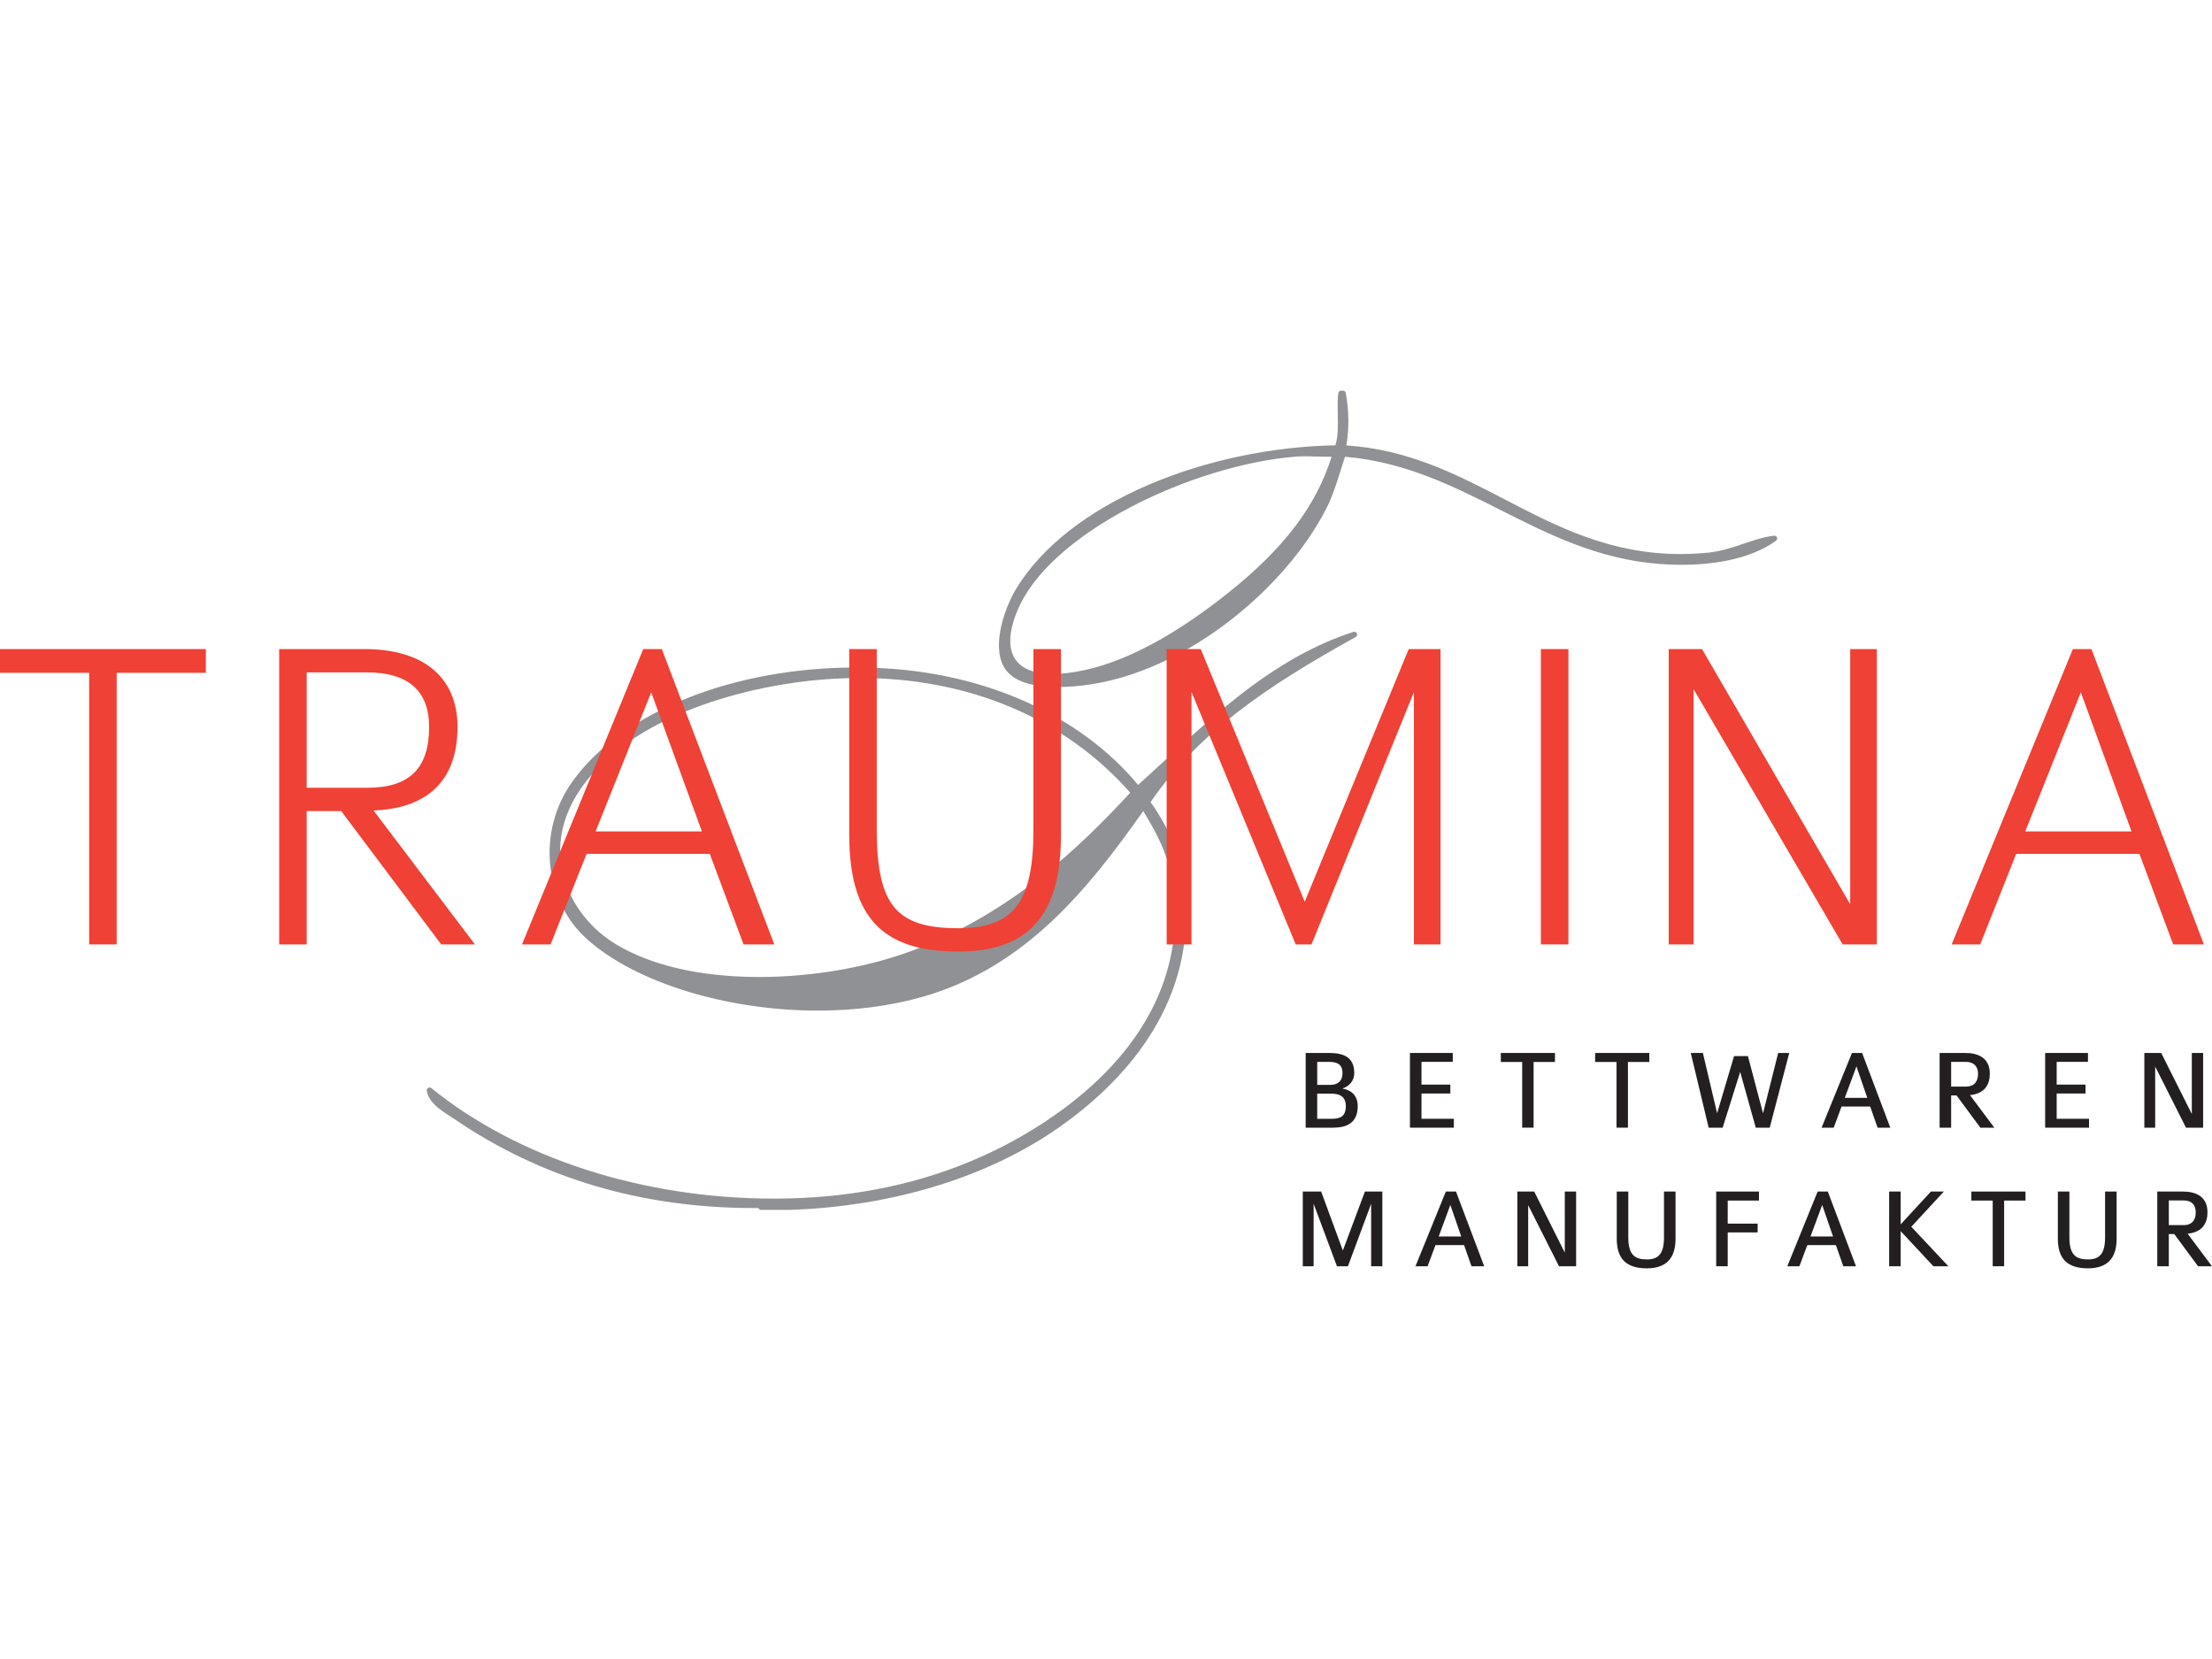 <?xml version="1.0" encoding="UTF-8"?><svg id="a" xmlns="http://www.w3.org/2000/svg" viewBox="0 0 1200 900"><defs><style>.c{fill:#ef4135;}.d{fill:#909194;}.e{fill:#231f20;}</style></defs><g id="b"><g><g><path class="d" d="M963.99,291.59c-.25-.65-.91-1.05-1.6-.97-5.63,.66-10.94,2.46-16.58,4.36-6.06,2.04-12.31,4.16-19.16,4.84-5.08,.49-10.14,.74-15.08,.74-38.21,0-67.14-15.03-95.1-29.57-25.74-13.38-52.34-27.18-86.08-29.33,1.55-9.34,1.44-18.43-.29-28.46-.14-.73-.77-1.27-1.52-1.27h-1.02c-.75,0-1.4,.56-1.52,1.31-.47,3.18-.4,7.09-.31,11.23,.13,5.79,.27,12.32-1.3,17.11-34.72,.64-70.71,8.26-101.44,21.47-32.92,14.15-57.61,33.47-71.45,55.88-6.14,9.96-13.53,30.26-7.2,42.37,3.95,7.57,13.85,11.4,29.39,11.4,2.76,0,5.74-.12,8.86-.36,57.55-4.37,114.92-52.69,137.13-96.88,3.24-6.42,5.46-13.56,7.63-20.45,.73-2.37,1.5-4.81,2.31-7.23,32.51,2.75,58.95,16.09,84.51,28.98,25.95,13.1,52.78,26.61,85.94,29.17,4.08,.32,8.15,.48,12.12,.48,15.06,0,36.16-2.26,51.21-13.02,.58-.41,.81-1.15,.55-1.8Zm-350.63-16.49c28.62-15.01,62.19-25.25,89.8-27.4,1.44-.12,3.08-.17,5.04-.17,2.29,0,4.67,.07,6.97,.14,2.15,.07,4.18,.13,6.02,.13,.42,0,.83,0,1.21,0-8.51,26.87-25.9,49.73-56.08,73.8-32.85,26.21-62.49,40.88-88.09,43.6-2.44,.26-4.79,.4-6.97,.4-10.1-.01-17.03-2.72-20.55-8.07-3.99-6.04-3.46-15.36,1.51-26.97,8.32-19.43,30.04-39.13,61.14-55.45Z"/><path class="d" d="M734.25,342.79c-40.97,13.27-72.36,42.15-102.72,70.1-4.64,4.27-9.42,8.68-14.13,12.92-15.38-18.62-36.44-34.22-61.02-45.17-27.23-12.14-57.63-18.37-90.37-18.53h-1.33c-32.69,0-64.32,5.69-91.47,16.48-27.6,10.95-49.3,26.67-62.73,45.47-19.28,26.96-15.57,64.68,8.41,85.82,26.43,23.31,75.45,38.36,124.87,38.36,20.07,0,39.04-2.48,56.37-7.37,55.8-15.76,90.02-58.27,120.06-100.87,8.2,13.33,15.47,27.12,16.95,46.38,4.54,59.06-34.91,98.52-68.8,121.21-42.01,28.12-91.56,42.47-147.31,42.65h-1.15c-71.08,0-138.82-21.84-185.87-59.94-.5-.39-1.19-.45-1.74-.13s-.85,.94-.74,1.58c1.07,6.32,7.34,10.39,12.39,13.63,.9,.57,1.77,1.13,2.56,1.67,46.87,32.06,101.48,48.3,162.28,48.3h2.07c.07,0,.13-.01,.2-.03,.14-.02,.29-.03,.38-.02,.2,.62,.78,1.06,1.44,1.06h15.39c56.05-1.82,108.24-17.87,146.94-45.23,33.03-23.34,71.64-63.61,68.08-122.93-1.2-20.05-6.74-35.49-19.07-53.05,25.6-37.41,63.03-62.9,111.26-89.57,.69-.38,.98-1.22,.66-1.95-.3-.72-1.11-1.08-1.86-.84Zm-282.45,25.47c5.01-.3,10.03-.45,14.94-.45,59.19,0,111.1,22.09,146.39,62.23-28.08,30.44-63.7,64.08-114.99,84.43-24.91,9.89-56.28,15.55-86.12,15.55h-.01c-22.6,0-54.64-3.21-79.04-18.49-14.29-8.95-24.77-23.61-27.99-39.2-3.11-15,.38-30.39,10.06-44.46,27.32-39.67,90.74-56.92,136.76-59.61Z"/></g><g><polygon class="c" points="0 365.01 48.37 365.01 48.37 512.34 63.3 512.34 63.3 365.01 111.67 365.01 111.67 352.12 0 352.12 0 365.01"/><path class="c" d="M237.59,426.28c7.05-7.62,10.62-18.37,10.62-31.92,0-26.84-18.39-42.24-50.45-42.24h-46.31v160.22h14.93v-72.34h18.73l53.68,71.59,.55,.75h18.32l-55.02-72.66c15.53-.6,27.27-5.1,34.95-13.4Zm-38.36,1.08h-32.85v-62.6h32.59c22.44,0,33.82,9.97,33.82,29.6,0,22.52-10.66,33-33.56,33Z"/><path class="c" d="M348.95,352.12l-65.77,160.22h15.5l19.54-49.11h66.84l18.31,49.11h16.68l-61.02-160.22h-10.08Zm31.82,98.93h-57.66l30.17-75.46,27.49,75.46Z"/><path class="c" d="M560.62,450.25c0,39.37-10.71,53.31-40.91,53.31-17.2,0-27.77-3.41-34.28-11.05-6.77-7.95-9.79-20.99-9.79-42.26v-98.13h-14.93v100.55c0,44.54,17.64,63.55,59,63.55,19.54,0,33.46-5.12,42.59-15.64,8.91-10.28,13.25-25.78,13.25-47.42v-101.04h-14.93v98.13h0Z"/><polygon class="c" points="707.81 489.18 651.4 352.12 632.91 352.12 632.92 512.34 646.39 512.34 646.39 375.38 702.91 512.34 711.49 512.34 767.03 375.52 767.03 512.34 781.47 512.34 781.47 352.12 764.22 352.12 707.81 489.18"/><rect class="c" x="835.92" y="352.12" width="14.94" height="160.22"/><polygon class="c" points="1003.73 490.56 923.34 352.12 905.28 352.12 905.28 512.34 918.76 512.34 918.76 373.85 999.09 511.42 999.62 512.34 1018.17 512.34 1018.17 352.12 1003.73 352.12 1003.73 490.56"/><path class="c" d="M1134.61,352.12h-10.09l-64.71,157.67-1.04,2.56h15.48l19.53-49.11h66.86l18.31,49.11h16.66l-61-160.23Zm21.73,98.93h-57.65l30.17-75.46,27.48,75.46Z"/></g><g><path class="e" d="M723.1,611.76h-14.78v-40.53h12.71c7.77,0,13.65,2.19,13.65,10.9,0,4.26-2.76,7.2-6.45,8.4,5.01,.87,8.33,3.94,8.33,9.58,0,9.26-6.19,11.65-13.46,11.65Zm-2.06-35.7h-6.45v12.47h7.33c3.58,0,6.39-1.95,6.39-6.33-.01-4.14-2.02-6.14-7.27-6.14Zm1,17.22h-7.46v13.65h8.14c4.19,0,7.39-1.25,7.39-6.82,.01-5.46-3.62-6.83-8.07-6.83Z"/><path class="e" d="M764.89,611.76v-40.53h23.23v4.82h-16.97v12.34h15.66v4.83h-15.66v13.71h17.54v4.83h-23.8Z"/><path class="e" d="M831.97,576.12v35.63h-6.19v-35.63h-11.59v-4.89h29.37v4.89h-11.59Z"/><path class="e" d="M883.15,576.12v35.63h-6.2v-35.63h-11.59v-4.89h29.38v4.89h-11.59Z"/><path class="e" d="M960.07,611.76h-7.57l-8.46-30.25-9.52,30.25h-7.58l-9.71-40.53h6.58l7.71,32.69,9.2-31h7.52l8.2,31.07,8.21-32.76h6.01l-10.59,40.53Z"/><path class="e" d="M1018.58,611.76l-4.01-11.47h-15.53l-4.26,11.47h-6.58l16.48-40.53h5.51l15.29,40.53h-6.9Zm-11.46-33.26l-6.33,17.09h12.21l-5.88-17.09Z"/><path class="e" d="M1074.34,611.76l-12.91-17.48h-2.94v17.48h-6.26v-40.53h13.9c6.45,0,13.34,2.26,13.34,11.28,0,5.69-2.63,10.77-10.76,11.59l13.21,17.66h-7.58Zm-7.9-35.7h-7.95v13.4h8.01c4.77,0,6.58-3.01,6.58-6.95s-2.26-6.45-6.64-6.45Z"/><path class="e" d="M1109.48,611.76v-40.53h23.23v4.82h-16.97v12.34h15.66v4.83h-15.66v13.71h17.54v4.83h-23.8Z"/><path class="e" d="M1185.9,611.76l-16.72-33.14v33.14h-5.88v-40.53h9.15l16.6,33.13v-33.13h6.14v40.53h-9.29Z"/><path class="e" d="M743.84,686.93v-33.89l-12.59,33.89h-5.96l-12.65-33.89v33.89h-5.88v-40.52h9.96l11.78,32,11.96-32h9.46v40.52h-6.08Z"/><path class="e" d="M798.27,686.93l-4.01-11.46h-15.53l-4.26,11.46h-6.58l16.47-40.52h5.51l15.29,40.52h-6.89Zm-11.46-33.25l-6.32,17.09h12.21l-5.89-17.09Z"/><path class="e" d="M845.75,686.93l-16.72-33.13v33.13h-5.88v-40.52h9.15l16.59,33.13v-33.13h6.14v40.52h-9.28Z"/><path class="e" d="M893.43,688.06c-11.34,0-16.35-5.27-16.35-16.1v-25.56h6.26v24.93c0,9.71,3.82,11.9,10.09,11.9s9.27-3.07,9.27-11.9v-24.93h6.27v25.68c-.01,10.78-5.33,15.98-15.54,15.98Z"/><path class="e" d="M937.28,651.3v12.52h16.23v4.76h-16.23v18.35h-6.26v-40.52h23.23v4.89h-16.97Z"/><path class="e" d="M999.98,686.93l-4.01-11.46h-15.53l-4.27,11.46h-6.57l16.47-40.52h5.51l15.29,40.52h-6.89Zm-11.45-33.25l-6.34,17.09h12.22l-5.88-17.09Z"/><path class="e" d="M1048.84,686.93l-17.73-19.04v19.04h-6.26v-40.52h6.26v17.79l16.41-17.79h7.01l-17.66,19.1,20.11,21.42h-8.14Z"/><path class="e" d="M1087.24,651.3v35.63h-6.2v-35.63h-11.59v-4.89h29.38v4.89h-11.59Z"/><path class="e" d="M1132.72,688.06c-11.33,0-16.34-5.27-16.34-16.1v-25.56h6.26v24.93c0,9.71,3.82,11.9,10.08,11.9s9.27-3.07,9.27-11.9v-24.93h6.27v25.68c0,10.78-5.33,15.98-15.54,15.98Z"/><path class="e" d="M1192.42,686.93l-12.91-17.47h-2.94v17.47h-6.26v-40.52h13.9c6.45,0,13.34,2.26,13.34,11.28,0,5.7-2.63,10.77-10.77,11.59l13.21,17.66h-7.57Zm-7.89-35.71h-7.95v13.4h8.02c4.76,0,6.58-3,6.58-6.95-.01-4.07-2.27-6.45-6.65-6.45Z"/></g></g></g></svg>